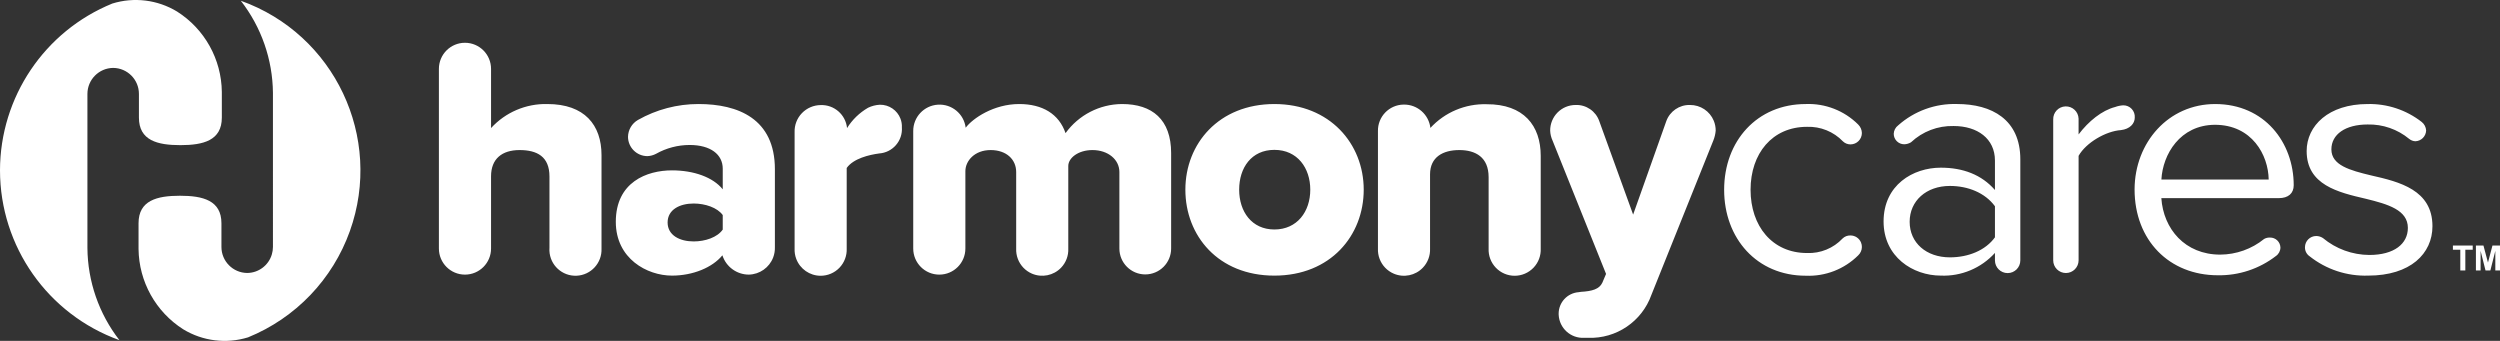 <?xml version="1.0" encoding="UTF-8"?>
<svg xmlns="http://www.w3.org/2000/svg" xmlns:xlink="http://www.w3.org/1999/xlink" id="Layer_2" viewBox="0 0 359.535 49.025">
  <rect x="0" y="0" width="359.535" height="49.025" fill="#333333" stroke="none"/>
  <g id="assets">
    <g id="harmonycares-logo">
      <path id="symbol" d="M0,24.508C.012,13.969,6.398,4.483,16.159.506c3.123-.961,6.508-.542,9.303,1.152,3.968,2.515,6.392,6.868,6.441,11.565v3.692c0,3.292-2.67,3.958-5.961,3.958-3.292,0-5.962-.666-5.962-3.958v-3.406c.004-2.055-1.652-3.727-3.707-3.743-2.05.024-3.7,1.692-3.7,3.743v22.156c.038,4.803,1.655,9.461,4.602,13.254C6.879,45.214.011,35.452,0,24.509v-.001ZM35.667,48.518c-3.123.961-6.508.542-9.303-1.152-3.968-2.515-6.391-6.868-6.44-11.565v-3.693c0-3.291,2.668-3.957,5.96-3.957s5.962.666,5.962,3.957v3.4c-.004,2.056,1.651,3.73,3.707,3.75,1.631-.015,3.062-1.087,3.535-2.648.109-.357.165-.729.165-1.102V13.351c-.046-4.803-1.67-9.457-4.623-13.245,13.478,4.812,20.503,19.639,15.691,33.117-2.483,6.953-7.813,12.518-14.654,15.296v-.001Z" style="fill:#ffffff"></path>
      <path id="wordmark" d="M79.021,35.744v-10.363c0-2.862-1.782-3.8-4.293-3.8-2.512,0-4.108,1.238-4.108,3.779v10.384c0,2.071-1.679,3.75-3.75,3.75s-3.75-1.679-3.75-3.75V9.902c0-2.071,1.679-3.75,3.75-3.75s3.75,1.679,3.75,3.75v8.516c2.073-2.269,5.027-3.529,8.1-3.456,5.354,0,7.787,3.02,7.787,7.35v13.432c.089,2.069-1.515,3.819-3.584,3.909-2.069.089-3.819-1.515-3.909-3.584-.005-.108-.005-.216,0-.324,0,0,.007,0,.007,0ZM111.44,24.344v11.207c.015.505-.07,1.01-.25,1.482-.558,1.456-1.942,2.428-3.5,2.46-1.735-.003-3.27-1.124-3.8-2.776-1.431,1.754-4.23,2.92-7.25,2.92-3.577,0-8.079-2.433-8.079-7.736,0-5.725,4.48-7.4,8.08-7.4,3.113,0,5.89.974,7.299,2.727v-2.97c0-2.047-1.753-3.407-4.766-3.407-1.69.003-3.35.439-4.823,1.267-.389.208-.82.323-1.26.337-1.526-.012-2.761-1.244-2.776-2.77.016-1.006.559-1.93,1.43-2.433,2.656-1.504,5.657-2.293,8.71-2.29,5.675,0,10.985,2.097,10.985,9.382ZM103.94,33.004v-2.076c-.78-1.074-2.526-1.66-4.186-1.66-1.997,0-3.743.88-3.743,2.726s1.746,2.727,3.743,2.727c1.66,0,3.406-.58,4.186-1.704v-.014.001ZM129.703,18.318c.032.46-.027.923-.173,1.36-.297.884-.933,1.614-1.767,2.03-.413.206-.863.328-1.323.36-1.432.193-3.7.716-4.673,2.09v11.586c.044,1.022-.331,2.018-1.038,2.757-.707.74-1.686,1.158-2.709,1.157-1.562-.001-2.959-.969-3.51-2.43-.178-.474-.258-.978-.236-1.484v-16.739c-.032-1.017.348-2.004,1.055-2.736.706-.732,1.678-1.149,2.695-1.157,1.938-.07,3.598,1.377,3.793,3.306.753-1.205,1.79-2.208,3.02-2.92.533-.258,1.112-.406,1.703-.436,1.311-.018,2.495.784,2.962,2.01.151.397.22.821.201,1.246ZM168.426,22.018v13.726c0,2.055-1.666,3.721-3.721,3.721s-3.721-1.666-3.721-3.721v-11c0-1.803-1.632-3.163-3.872-3.163-2.047,0-3.478,1.138-3.478,2.29v11.873c.046,1.022-.329,2.019-1.037,2.757-1.081,1.127-2.746,1.467-4.182.855-.941-.401-1.677-1.17-2.037-2.128-.178-.474-.259-.978-.237-1.484v-11c0-1.803-1.388-3.163-3.678-3.163s-3.628,1.546-3.628,3.042v11.121c.001,2.07-1.676,3.749-3.746,3.75h-.004c-2.071,0-3.75-1.679-3.75-3.75h0v-16.89c-.014-2.005,1.541-3.673,3.542-3.8,2.001-.129,3.755,1.324,4.001,3.314,1.023-1.36,4.043-3.406,7.693-3.406,3.356,0,5.725,1.431,6.669,4.186,1.885-2.611,4.903-4.166,8.123-4.186,4.344,0,7.063,2.225,7.063,7.056h-0ZM170.473,27.278c0-6.62,4.817-12.316,12.803-12.316,7.987,0,12.846,5.725,12.846,12.316s-4.766,12.36-12.846,12.36c-8.079,0-12.803-5.74-12.803-12.36ZM188.436,27.278c0-3.12-1.854-5.725-5.16-5.725s-5.067,2.576-5.067,5.725,1.804,5.725,5.067,5.725,5.16-2.562,5.16-5.725ZM221.577,22.412v13.332c.046,1.022-.329,2.019-1.038,2.757-.707.739-1.685,1.157-2.708,1.157-1.023.001-2.002-.417-2.709-1.157-.708-.739-1.083-1.735-1.038-2.757v-10.27c0-2.862-1.875-3.893-4.215-3.893s-4.208.995-4.208,3.5v10.663c.046,1.022-.329,2.019-1.037,2.757-1.08,1.128-2.746,1.469-4.182.855-.941-.401-1.677-1.17-2.037-2.128-.178-.474-.259-.978-.237-1.484v-16.89c-.041-2.065,1.6-3.772,3.665-3.813.026-.001.052-.001.078-.001,1.937-.013,3.574,1.433,3.8,3.357,2.074-2.251,5.021-3.493,8.08-3.407,5.353-.028,7.786,3.085,7.786,7.422ZM227.03,42.02l.336-.05c1.61-.093,2.634-.386,3.07-1.31l.537-1.266-7.693-19.172c-.207-.45-.324-.937-.344-1.432-.007-.974.372-1.912,1.056-2.606.685-.694,1.619-1.085,2.594-1.086,1.528-.061,2.916.887,3.414,2.333l4.866,13.432,4.766-13.432c.512-1.432,1.887-2.373,3.407-2.333,1.499-.014,2.856.886,3.426,2.273.184.45.277.933.274,1.42-.042.491-.158.973-.344,1.43l-8.902,22.186c-1.362,3.824-5.046,6.323-9.103,6.176h-.58c-1.922.096-3.557-1.385-3.653-3.307-.002-.048-.004-.096-.004-.143-.008-1.633,1.249-2.993,2.877-3.113h-0ZM259.685,14.962c2.814-.113,5.548.952,7.543,2.94.33.321.523.758.537,1.218.003.906-.728,1.643-1.634,1.646-.006 0-.013,0-.019-0-.401-.002-.786-.158-1.074-.437-1.345-1.398-3.221-2.158-5.16-2.09-5.009,0-8.122,3.843-8.122,9.053s3.113,9.096,8.122,9.096c1.926.077,3.79-.685,5.11-2.09.3-.292.706-.449,1.124-.436.671-.007,1.278.397,1.531,1.018.172.418.164.887-.021,1.299-.092.209-.226.397-.394.552-1.997,1.983-4.731,3.041-7.543,2.92-7.006,0-11.729-5.353-11.729-12.359s4.723-12.33,11.729-12.33h0ZM290.551,22.912v14.535c.002,1.008-.814,1.827-1.822,1.828-1.008.002-1.826-.814-1.828-1.822v-1.08c-1.982,2.189-4.835,3.385-7.786,3.263-3.993,0-8.23-2.677-8.23-7.786,0-5.253,4.237-7.736,8.23-7.736,3.206,0,5.883,1.023,7.786,3.213v-4.237c0-3.163-2.533-4.966-5.939-4.966-2.273-.058-4.476.783-6.133,2.34-.294.18-.63.278-.974.286-.831 0-1.506-.672-1.51-1.503.017-.481.251-.928.637-1.216,2.325-2.068,5.355-3.167,8.466-3.07,4.995,0,9.103,2.225,9.103,7.95ZM286.901,34.105v-4.444c-1.431-1.947-3.893-2.92-6.476-2.92-3.407,0-5.79,2.147-5.79,5.16s2.383,5.11,5.79,5.11c2.612,0,5.117-.974,6.505-2.92l-.029.014ZM307.01,16.908c0,.88-.715,1.654-1.996,1.804-2.147.143-5.01,1.796-6.083,3.7v15.028c-.001,1.008-.82,1.825-1.828,1.824-.483-.001-.946-.193-1.288-.534-.342-.342-.534-.806-.534-1.29v-20.253c-.033-1.008.757-1.852,1.764-1.886,1.008-.033,1.852.757,1.885,1.764.001.04.001.081,0,.121v2.147c1.431-1.896,3.356-3.456,5.253-3.943.374-.14.767-.221,1.166-.243.46-.008.902.179,1.218.514.316.335.476.787.442,1.246h0ZM318.575,14.962c7.107,0,11.293,5.546,11.293,11.679,0,1.166-.78,1.854-2.147,1.854h-16.889c.294,4.43,3.407,8.122,8.466,8.122,2.301-.011,4.53-.806,6.319-2.254.253-.142.541-.211.831-.2.811-.02,1.486.619,1.51,1.43-.004.485-.241.938-.637,1.217-2.392,1.849-5.343,2.829-8.366,2.777-6.963,0-11.973-5.01-11.973-12.36.029-6.762,4.881-12.265,11.593-12.265ZM310.839,25.818h15.43c-.05-3.507-2.391-7.872-7.744-7.872-5.009.036-7.492,4.25-7.686,7.872ZM331.486,35.551c.006-.887.723-1.604,1.61-1.61.346,0,.684.103.973.293,1.874,1.559,4.232,2.419,6.67,2.433,3.578,0,5.546-1.603,5.546-3.893,0-2.576-2.862-3.407-6.04-4.187-3.986-.923-8.516-1.989-8.516-6.863,0-3.65,3.163-6.762,8.767-6.762,2.816-.066,5.568.847,7.786,2.583.374.298.603.74.63,1.217-.028.849-.712,1.53-1.561,1.553-.319-.018-.625-.136-.873-.337-1.679-1.389-3.803-2.126-5.982-2.075-3.214,0-5.21,1.431-5.21,3.578,0,2.29,2.676,3.02,5.725,3.75,4.093.923,8.809,2.097,8.809,7.3,0,3.943-3.163,7.106-9.246,7.106-3.045.099-6.027-.885-8.416-2.777-.434-.293-.687-.787-.672-1.31l-0.0.001ZM353.826,38.898v-2.98h-1.064v-.606h2.849v.606h-1.061v2.98h-.724ZM356.071,38.898v-3.586h1.084l.65,2.446.644-2.446h1.086v3.586h-.673v-2.823l-.712,2.823h-.697l-.709-2.823v2.823h-.673Z" style="fill:#ffffff; stroke-width:0px;"></path>
    </g>
  </g>
</svg>
